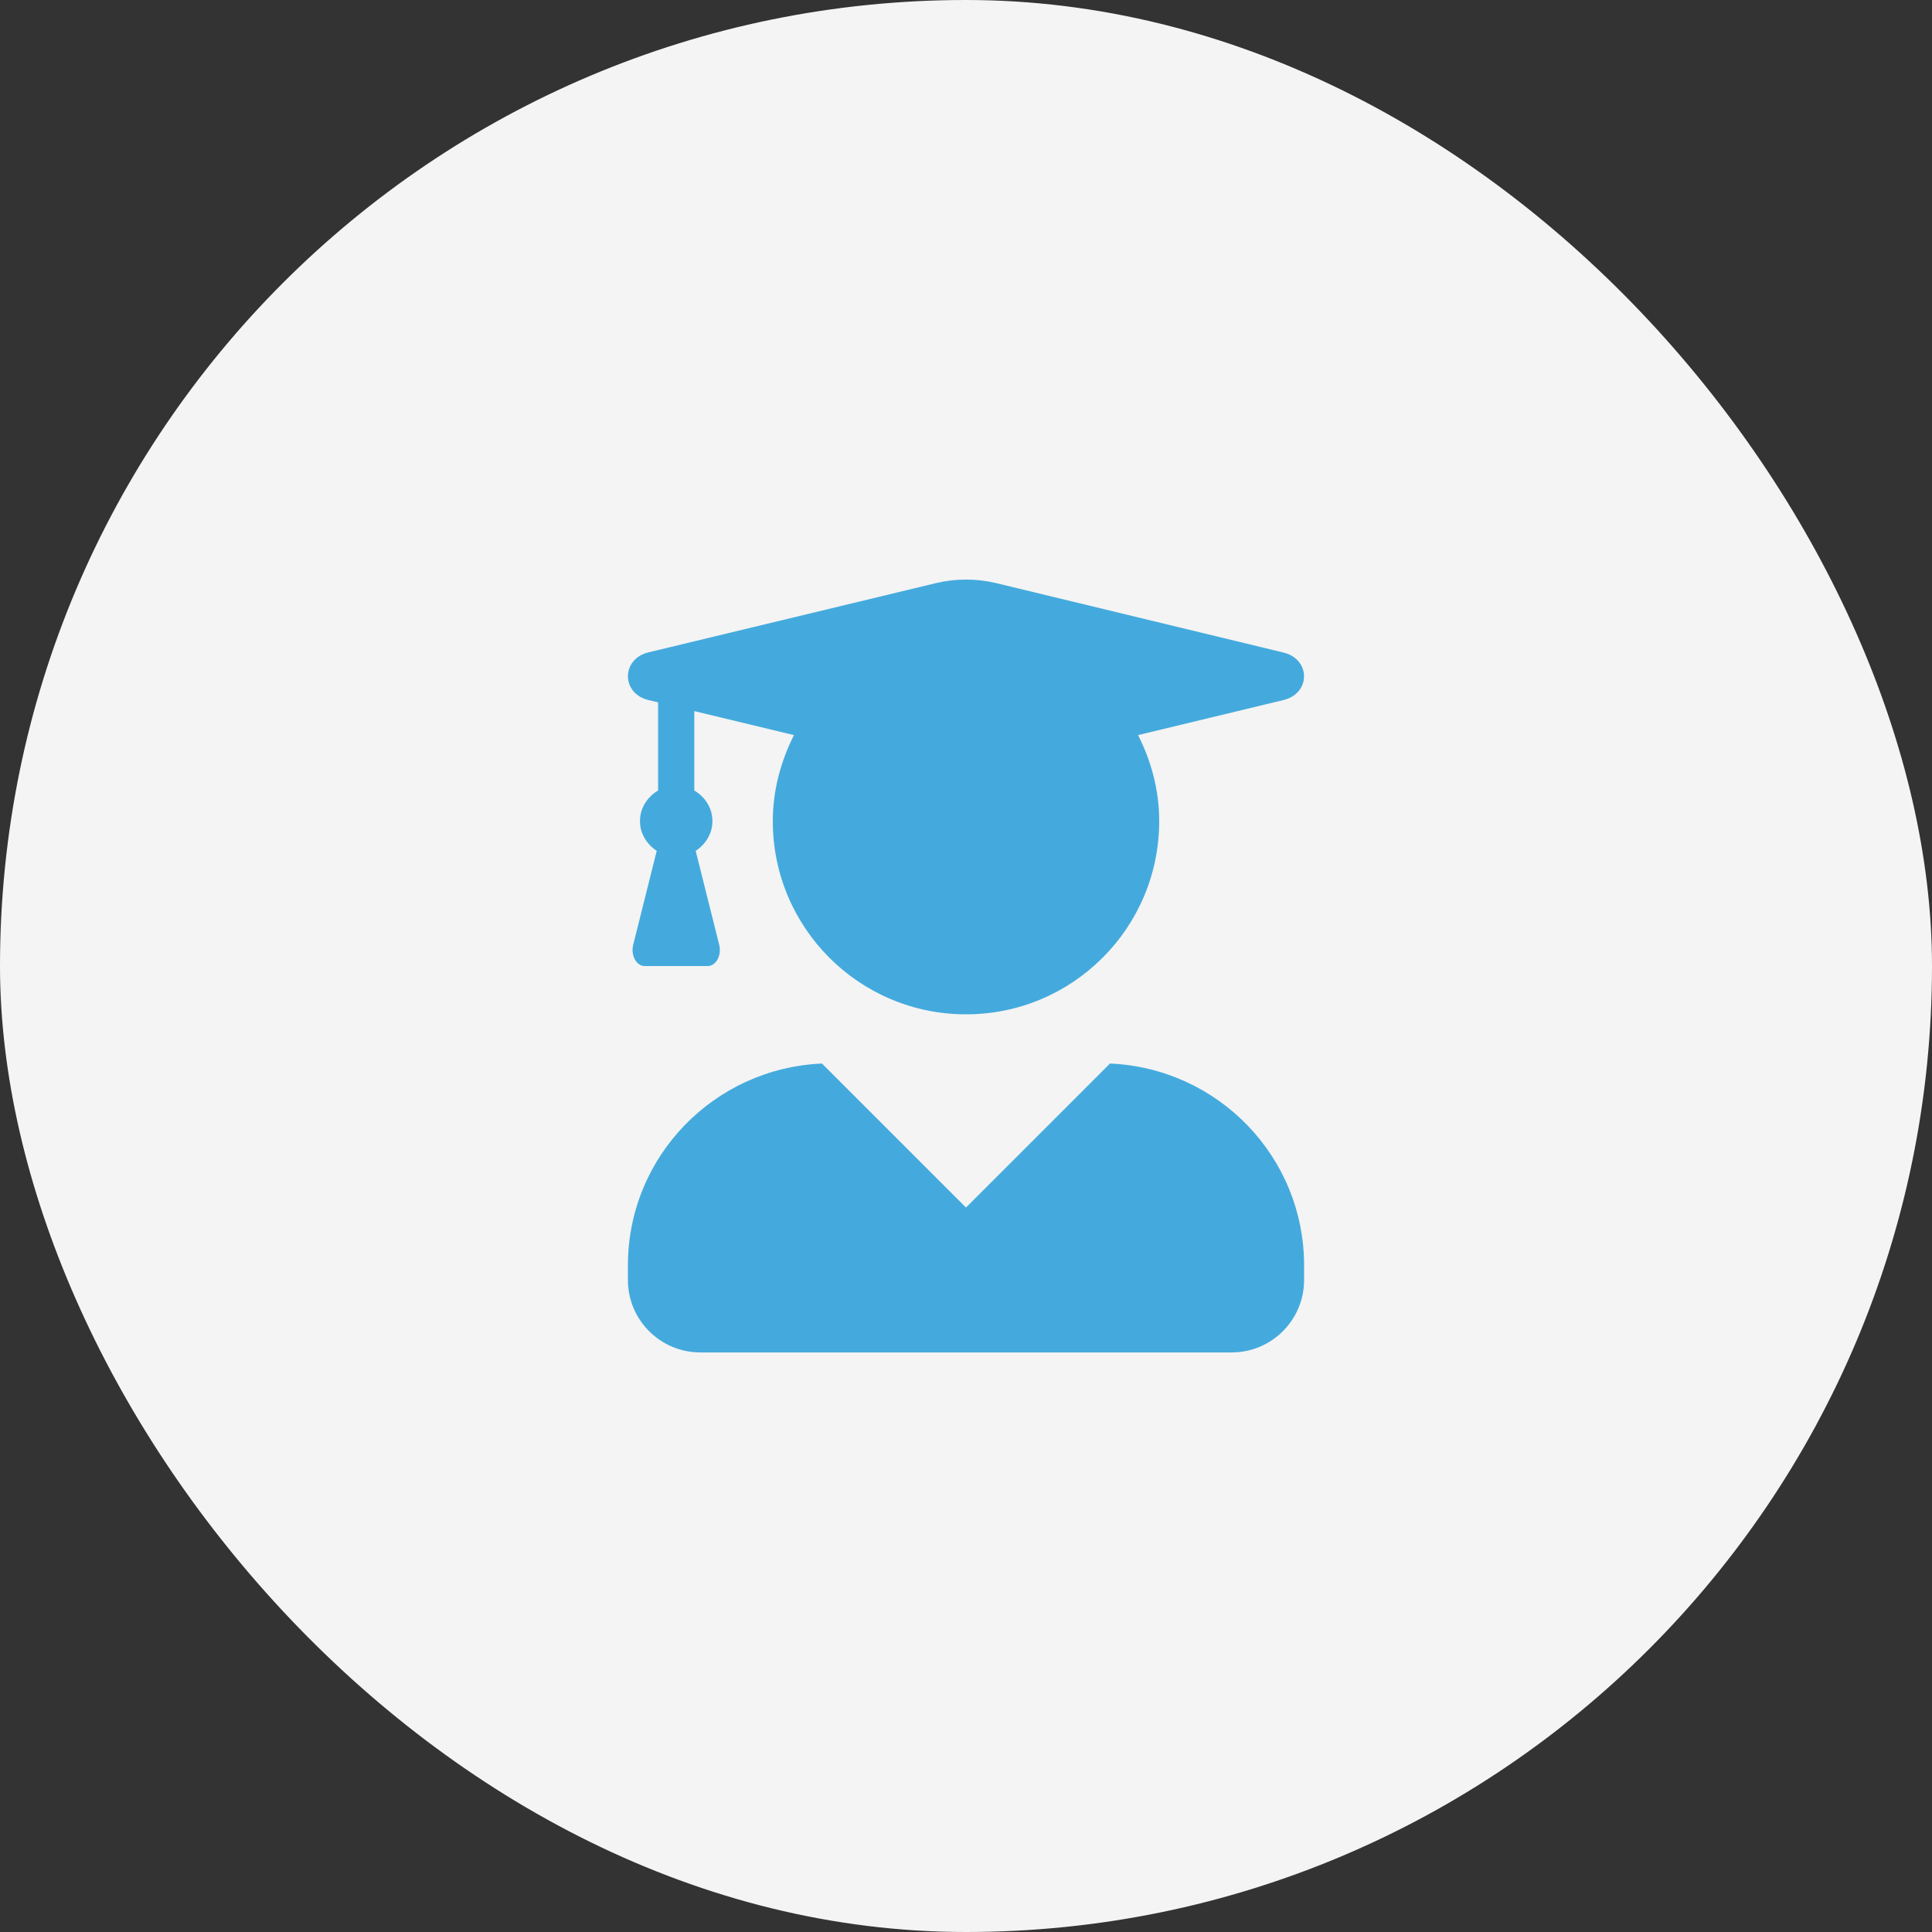 <svg width="60" height="60" viewBox="0 0 60 60" fill="none" xmlns="http://www.w3.org/2000/svg">
<rect x="0" y="0" width="60" height="60" fill="#333333" stroke="none"/>
<rect width="60" height="60" rx="30" fill="#F4F4F4"/>
<path d="M34.472 33.029L30 37.501L25.528 33.029C22.177 33.174 19.5 35.916 19.5 39.301V39.751C19.5 40.993 20.508 42.001 21.75 42.001H38.25C39.492 42.001 40.5 40.993 40.5 39.751V39.301C40.5 35.916 37.823 33.174 34.472 33.029ZM20.137 21.741L20.438 21.812V24.549C20.109 24.746 19.875 25.088 19.875 25.501C19.875 25.894 20.091 26.223 20.395 26.424L19.664 29.344C19.584 29.668 19.762 30.001 20.02 30.001H21.98C22.238 30.001 22.416 29.668 22.336 29.344L21.605 26.424C21.909 26.223 22.125 25.894 22.125 25.501C22.125 25.088 21.891 24.746 21.562 24.549V22.084L24.656 22.829C24.253 23.635 24 24.535 24 25.501C24 28.815 26.686 31.501 30 31.501C33.314 31.501 36 28.815 36 25.501C36 24.535 35.752 23.635 35.344 22.829L39.858 21.741C40.711 21.535 40.711 20.471 39.858 20.265L30.933 18.108C30.323 17.963 29.681 17.963 29.072 18.108L20.137 20.26C19.289 20.466 19.289 21.535 20.137 21.741Z" fill="#44AADD"/>
</svg>
